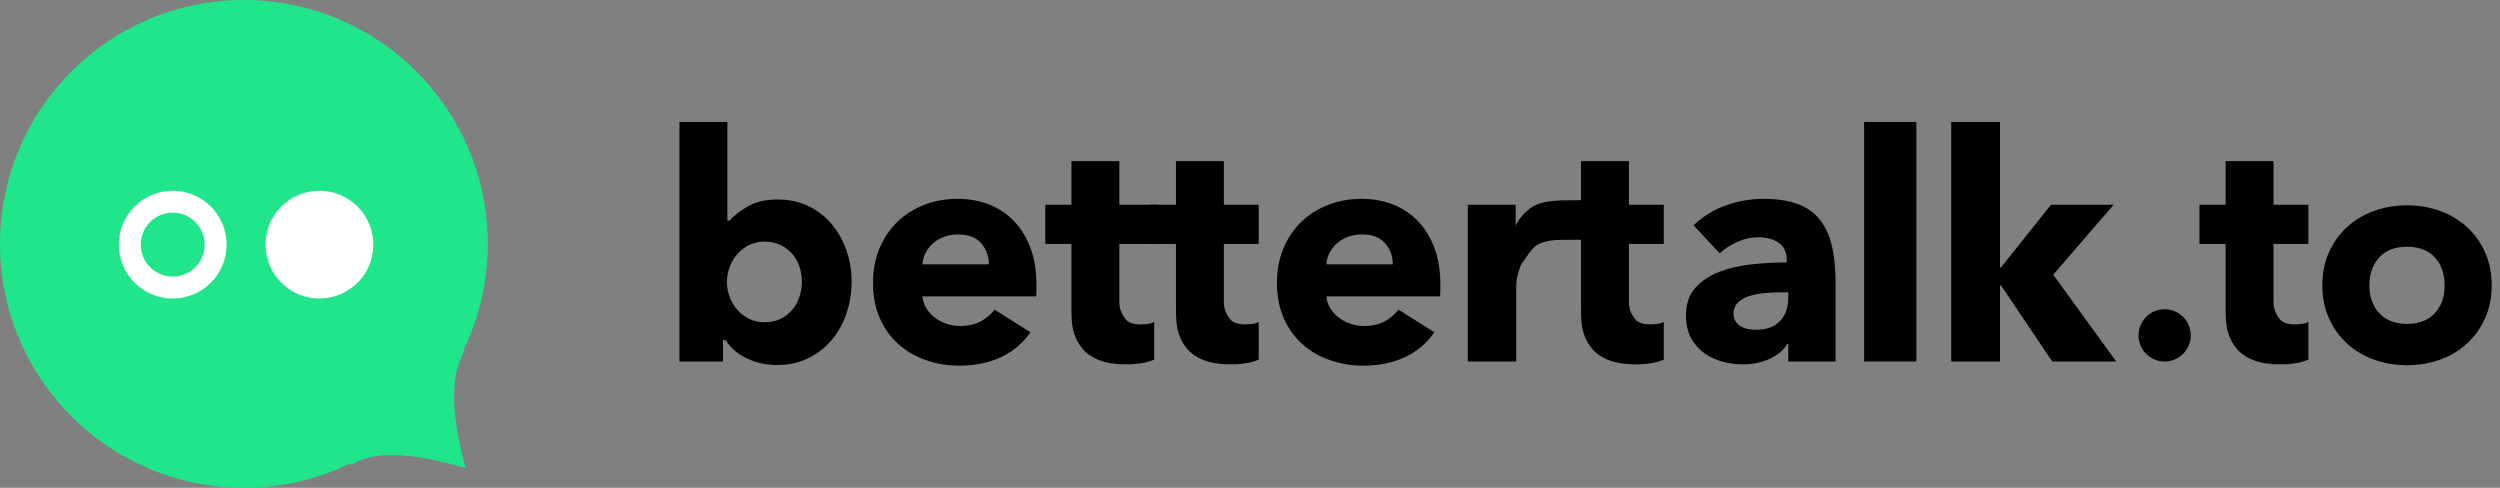<?xml version="1.0" standalone="yes"?>
<svg width="205px" height="40px" viewBox="0 0 205 40" xmlns="http://www.w3.org/2000/svg"><rect x="0" y="0" width="205" height="40" fill="#808080" stroke="none"/><title>bettertalk.to</title><g stroke="none" stroke-width="1" fill="none" fill-rule="evenodd"><circle fill="#21E58B" cx="20" cy="20" r="20"/><path fill="#21E58B" d="M30.499,30.693 C34.336,28.223 36.86,27.592 38.068,28.801 C36.92,30.868 36.961,34.063 38.191,38.385 C33.644,37.054 30.532,36.962 28.854,38.111 C27.705,36.962 28.253,34.489 30.499,30.693 Z"/><g fill="#FFFFFF" transform="translate(9.744, 15.385)"><circle cx="16.45" cy="4.675" r="4.418"/><path fill-rule="nonzero" d="M4.418,7.296 C5.866,7.296 7.04,6.122 7.04,4.675 C7.04,3.227 5.866,2.053 4.418,2.053 C2.97,2.053 1.797,3.227 1.797,4.675 C1.797,6.122 2.97,7.296 4.418,7.296 Z M4.418,9.093 C1.978,9.093 0,7.115 0,4.675 C0,2.234 1.978,0.256 4.418,0.256 C6.858,0.256 8.836,2.234 8.836,4.675 C8.836,7.115 6.858,9.093 4.418,9.093 Z"/></g><g transform="translate(55, 10)" fill="#000000"><path d="M26.088,11.673 C26.088,11.002 25.877,10.426 25.455,9.944 C25.034,9.462 24.401,9.222 23.558,9.222 C23.145,9.222 22.766,9.286 22.422,9.415 C22.078,9.544 21.776,9.72 21.518,9.944 C21.26,10.168 21.053,10.43 20.899,10.731 C20.744,11.032 20.658,11.346 20.64,11.673 L26.088,11.673 Z M29.986,13.299 L29.986,13.815 C29.986,13.987 29.977,14.151 29.96,14.305 L20.64,14.305 C20.675,14.667 20.782,14.994 20.963,15.286 C21.144,15.578 21.376,15.832 21.66,16.047 C21.944,16.262 22.263,16.43 22.615,16.551 C22.968,16.671 23.334,16.731 23.713,16.731 C24.384,16.731 24.952,16.606 25.417,16.357 C25.881,16.108 26.26,15.785 26.552,15.389 L29.496,17.247 C28.893,18.125 28.097,18.8 27.107,19.273 C26.118,19.746 24.969,19.983 23.661,19.983 C22.697,19.983 21.785,19.832 20.924,19.531 C20.064,19.23 19.311,18.791 18.665,18.215 C18.02,17.639 17.512,16.929 17.142,16.086 C16.772,15.243 16.587,14.28 16.587,13.196 C16.587,12.146 16.768,11.196 17.129,10.344 C17.491,9.492 17.981,8.77 18.601,8.176 C19.221,7.583 19.952,7.123 20.795,6.796 C21.639,6.469 22.551,6.305 23.532,6.305 C24.479,6.305 25.348,6.465 26.139,6.783 C26.931,7.101 27.611,7.561 28.179,8.163 C28.747,8.766 29.19,9.497 29.508,10.357 C29.827,11.217 29.986,12.198 29.986,13.299 Z"/><path d="M14.832,13.092 C14.832,13.987 14.694,14.847 14.419,15.673 C14.143,16.499 13.743,17.226 13.218,17.854 C12.693,18.482 12.052,18.985 11.295,19.363 C10.538,19.742 9.677,19.931 8.713,19.931 C7.853,19.931 7.039,19.755 6.273,19.402 C5.508,19.049 4.918,18.546 4.505,17.892 L4.286,17.892 L4.286,19.643 L0.714,19.643 L0.714,0 L4.643,0 L4.643,8.086 L4.841,8.086 C5.202,7.656 5.71,7.26 6.364,6.899 C7.018,6.538 7.818,6.357 8.765,6.357 C9.694,6.357 10.533,6.538 11.282,6.899 C12.031,7.26 12.667,7.751 13.192,8.37 C13.717,8.989 14.122,9.708 14.406,10.525 C14.69,11.342 14.832,12.198 14.832,13.092 Z M10.753,13.092 C10.753,12.68 10.688,12.275 10.559,11.88 C10.43,11.484 10.236,11.135 9.978,10.834 C9.72,10.533 9.402,10.288 9.023,10.099 C8.644,9.91 8.205,9.815 7.706,9.815 C7.224,9.815 6.794,9.91 6.415,10.099 C6.037,10.288 5.714,10.538 5.447,10.847 C5.181,11.157 4.974,11.51 4.828,11.905 C4.681,12.301 4.608,12.705 4.608,13.118 C4.608,13.531 4.681,13.935 4.828,14.331 C4.974,14.727 5.181,15.08 5.447,15.389 C5.714,15.699 6.037,15.948 6.415,16.138 C6.794,16.327 7.224,16.422 7.706,16.422 C8.205,16.422 8.644,16.327 9.023,16.138 C9.402,15.948 9.72,15.699 9.978,15.389 C10.236,15.08 10.43,14.723 10.559,14.318 C10.688,13.914 10.753,13.505 10.753,13.092 Z"/><path d="M83.87,8.473 C84.627,7.751 85.509,7.209 86.516,6.847 C87.523,6.486 88.551,6.305 89.601,6.305 C90.685,6.305 91.602,6.439 92.35,6.705 C93.099,6.972 93.706,7.385 94.17,7.944 C94.635,8.503 94.975,9.209 95.19,10.06 C95.405,10.912 95.513,11.923 95.513,13.092 L95.513,19.643 L91.64,19.643 L91.64,18.202 L91.563,18.202 C91.236,18.735 90.741,19.148 90.079,19.441 C89.416,19.733 88.697,19.88 87.923,19.88 C87.406,19.88 86.873,19.811 86.322,19.673 C85.771,19.535 85.268,19.312 84.812,19.002 C84.356,18.692 83.981,18.28 83.689,17.763 C83.396,17.247 83.25,16.611 83.25,15.854 C83.25,14.925 83.504,14.176 84.012,13.609 C84.519,13.041 85.173,12.602 85.974,12.292 C86.774,11.983 87.665,11.776 88.646,11.673 C89.627,11.57 90.582,11.518 91.511,11.518 L91.511,11.312 C91.511,10.675 91.288,10.206 90.84,9.905 C90.393,9.604 89.842,9.454 89.188,9.454 C88.585,9.454 88.005,9.583 87.445,9.841 C86.886,10.099 86.408,10.409 86.012,10.77 L83.87,8.473 Z M91.64,13.97 L91.098,13.97 C90.634,13.97 90.165,13.991 89.691,14.034 C89.218,14.077 88.796,14.159 88.426,14.28 C88.056,14.4 87.751,14.576 87.51,14.809 C87.269,15.041 87.148,15.346 87.148,15.725 C87.148,15.966 87.204,16.172 87.316,16.344 C87.428,16.516 87.57,16.654 87.742,16.757 C87.914,16.86 88.112,16.933 88.336,16.976 C88.56,17.019 88.775,17.041 88.981,17.041 C89.842,17.041 90.5,16.804 90.956,16.331 C91.412,15.858 91.64,15.217 91.64,14.409 L91.64,13.97 Z"/><path d="M63.109,13.299 L63.109,13.815 C63.109,13.987 63.1,14.151 63.083,14.305 L53.763,14.305 C53.798,14.667 53.905,14.994 54.086,15.286 C54.267,15.578 54.499,15.832 54.783,16.047 C55.067,16.262 55.385,16.43 55.738,16.551 C56.091,16.671 56.457,16.731 56.835,16.731 C57.507,16.731 58.075,16.606 58.539,16.357 C59.004,16.108 59.383,15.785 59.675,15.389 L62.618,17.247 C62.016,18.125 61.22,18.8 60.23,19.273 C59.241,19.746 58.092,19.983 56.784,19.983 C55.82,19.983 54.908,19.832 54.047,19.531 C53.187,19.23 52.434,18.791 51.788,18.215 C51.143,17.639 50.635,16.929 50.265,16.086 C49.895,15.243 49.71,14.28 49.71,13.196 C49.71,12.146 49.891,11.196 50.252,10.344 C50.614,9.492 51.104,8.77 51.724,8.176 C52.343,7.583 53.075,7.123 53.918,6.796 C54.761,6.469 55.674,6.305 56.655,6.305 C57.601,6.305 58.47,6.465 59.262,6.783 C60.054,7.101 60.734,7.561 61.302,8.163 C61.87,8.766 62.313,9.497 62.631,10.357 C62.95,11.217 63.109,12.198 63.109,13.299 Z M59.21,11.673 C59.21,11.002 59,10.426 58.578,9.944 C58.156,9.462 57.524,9.222 56.68,9.222 C56.267,9.222 55.889,9.286 55.544,9.415 C55.2,9.544 54.899,9.72 54.641,9.944 C54.383,10.168 54.176,10.43 54.021,10.731 C53.866,11.032 53.78,11.346 53.763,11.673 L59.21,11.673 Z"/><polygon points="118.528 19.643 113.288 19.643 109.079 13.402 109.002 13.402 109.002 19.643 105 19.643 105 0 109.002 0 109.002 11.931 109.079 11.931 113.184 6.786 118.322 6.786 113.365 12.525"/><path d="M135.433,13.394 C135.433,12.4 135.613,11.5 135.973,10.694 C136.333,9.889 136.826,9.199 137.451,8.624 C138.077,8.05 138.814,7.609 139.663,7.3 C140.511,6.991 141.416,6.837 142.376,6.837 C143.336,6.837 144.24,6.991 145.089,7.3 C145.937,7.609 146.674,8.05 147.3,8.624 C147.926,9.199 148.419,9.889 148.779,10.694 C149.139,11.5 149.319,12.4 149.319,13.394 C149.319,14.389 149.139,15.289 148.779,16.094 C148.419,16.9 147.926,17.59 147.3,18.164 C146.674,18.739 145.937,19.18 145.089,19.489 C144.24,19.797 143.336,19.951 142.376,19.951 C141.416,19.951 140.511,19.797 139.663,19.489 C138.814,19.18 138.077,18.739 137.451,18.164 C136.826,17.59 136.333,16.9 135.973,16.094 C135.613,15.289 135.433,14.389 135.433,13.394 Z M139.29,13.394 C139.29,14.337 139.56,15.1 140.1,15.683 C140.64,16.266 141.399,16.557 142.376,16.557 C143.353,16.557 144.111,16.266 144.651,15.683 C145.191,15.1 145.461,14.337 145.461,13.394 C145.461,12.451 145.191,11.689 144.651,11.106 C144.111,10.523 143.353,10.231 142.376,10.231 C141.399,10.231 140.64,10.523 140.1,11.106 C139.56,11.689 139.29,12.451 139.29,13.394 Z"/><circle id="Oval-5" cx="122.5" cy="17.5" r="2.143"/><polygon points="97.857 19.643 97.857 0 102.143 0 102.143 19.643"/><path d="M78.571,10 L78.571,14.796 C78.571,15.398 78.833,15.849 79.065,16.151 C79.297,16.452 79.715,16.602 80.317,16.602 C80.524,16.602 80.743,16.585 80.975,16.551 C81.208,16.516 81.274,16.465 81.429,16.396 L81.429,19.492 C81.136,19.596 80.945,19.686 80.498,19.763 C80.05,19.841 79.603,19.88 79.155,19.88 C78.295,19.88 77.572,19.772 76.987,19.557 C76.402,19.342 75.933,19.032 75.58,18.628 C75.227,18.224 74.973,17.742 74.818,17.183 C74.663,16.624 74.643,16 74.643,15.312 L74.643,9.643 L72.5,9.643 L72.5,6.786 L74.643,6.786 L74.643,3.214 L78.571,3.214 L78.571,6.786 L81.429,6.786 L81.429,10 L78.571,10 Z"/><path d="M131.429,10 L131.429,14.796 C131.429,15.398 131.69,15.849 131.922,16.151 C132.154,16.452 132.572,16.602 133.174,16.602 C133.381,16.602 133.6,16.585 133.833,16.551 C134.065,16.516 134.131,16.465 134.286,16.396 L134.286,19.492 C133.993,19.596 133.802,19.686 133.355,19.763 C132.907,19.841 132.46,19.88 132.012,19.88 C131.152,19.88 130.429,19.772 129.844,19.557 C129.259,19.342 128.79,19.032 128.437,18.628 C128.084,18.224 127.83,17.742 127.675,17.183 C127.52,16.624 127.5,16 127.5,15.312 L127.5,10 L125.357,10 L125.357,6.786 L127.5,6.786 L127.5,3.214 L131.429,3.214 L131.429,6.786 L134.286,6.786 L134.286,10 L131.429,10 Z"/><path d="M73.577,9.643 C72.09,9.643 71.407,9.85 70.99,10.12 C70.574,10.39 70.102,11.198 69.869,11.49 C69.637,11.783 69.588,12.091 69.485,12.435 C69.381,12.779 69.335,13.143 69.335,13.401 L69.335,19.643 L65.357,19.643 L65.357,6.786 L69.286,6.786 L69.286,8.576 L69.232,8.576 C69.559,7.923 70.023,7.389 70.626,6.976 C71.228,6.563 72.434,6.429 73.22,6.429 C73.744,6.429 74.701,6.413 76.089,6.383 L76.089,9.643 C75.405,9.643 74.568,9.643 73.577,9.643 Z"/><path d="M36.786,10 L36.786,14.796 C36.786,15.398 37.047,15.849 37.279,16.151 C37.512,16.452 37.929,16.602 38.531,16.602 C38.738,16.602 38.957,16.585 39.19,16.551 C39.422,16.516 39.488,16.465 39.643,16.396 L39.643,19.492 C39.35,19.596 39.16,19.686 38.712,19.763 C38.265,19.841 37.817,19.88 37.37,19.88 C36.509,19.88 35.786,19.772 35.201,19.557 C34.616,19.342 34.147,19.032 33.794,18.628 C33.441,18.224 33.187,17.742 33.032,17.183 C32.877,16.624 32.857,16 32.857,15.312 L32.857,10 L30.714,10 L30.714,6.786 L32.857,6.786 L32.857,3.214 L36.786,3.214 L36.786,6.786 L39.951,6.786 L39.951,10 L36.786,10 Z"/><path d="M45.357,10 L45.357,14.796 C45.357,15.398 45.618,15.849 45.851,16.151 C46.083,16.452 46.5,16.602 47.103,16.602 C47.309,16.602 47.529,16.585 47.761,16.551 C47.993,16.516 48.059,16.465 48.214,16.396 L48.214,19.492 C47.922,19.596 47.731,19.686 47.283,19.763 C46.836,19.841 46.389,19.88 45.941,19.88 C45.08,19.88 44.358,19.772 43.772,19.557 C43.187,19.342 42.718,19.032 42.365,18.628 C42.013,18.224 41.759,17.742 41.604,17.183 C41.449,16.624 41.429,16 41.429,15.312 L41.429,10 L39.286,10 L39.286,6.786 L41.429,6.786 L41.429,3.214 L45.357,3.214 L45.357,6.786 L48.214,6.786 L48.214,10 L45.357,10 Z"/></g></g></svg>
